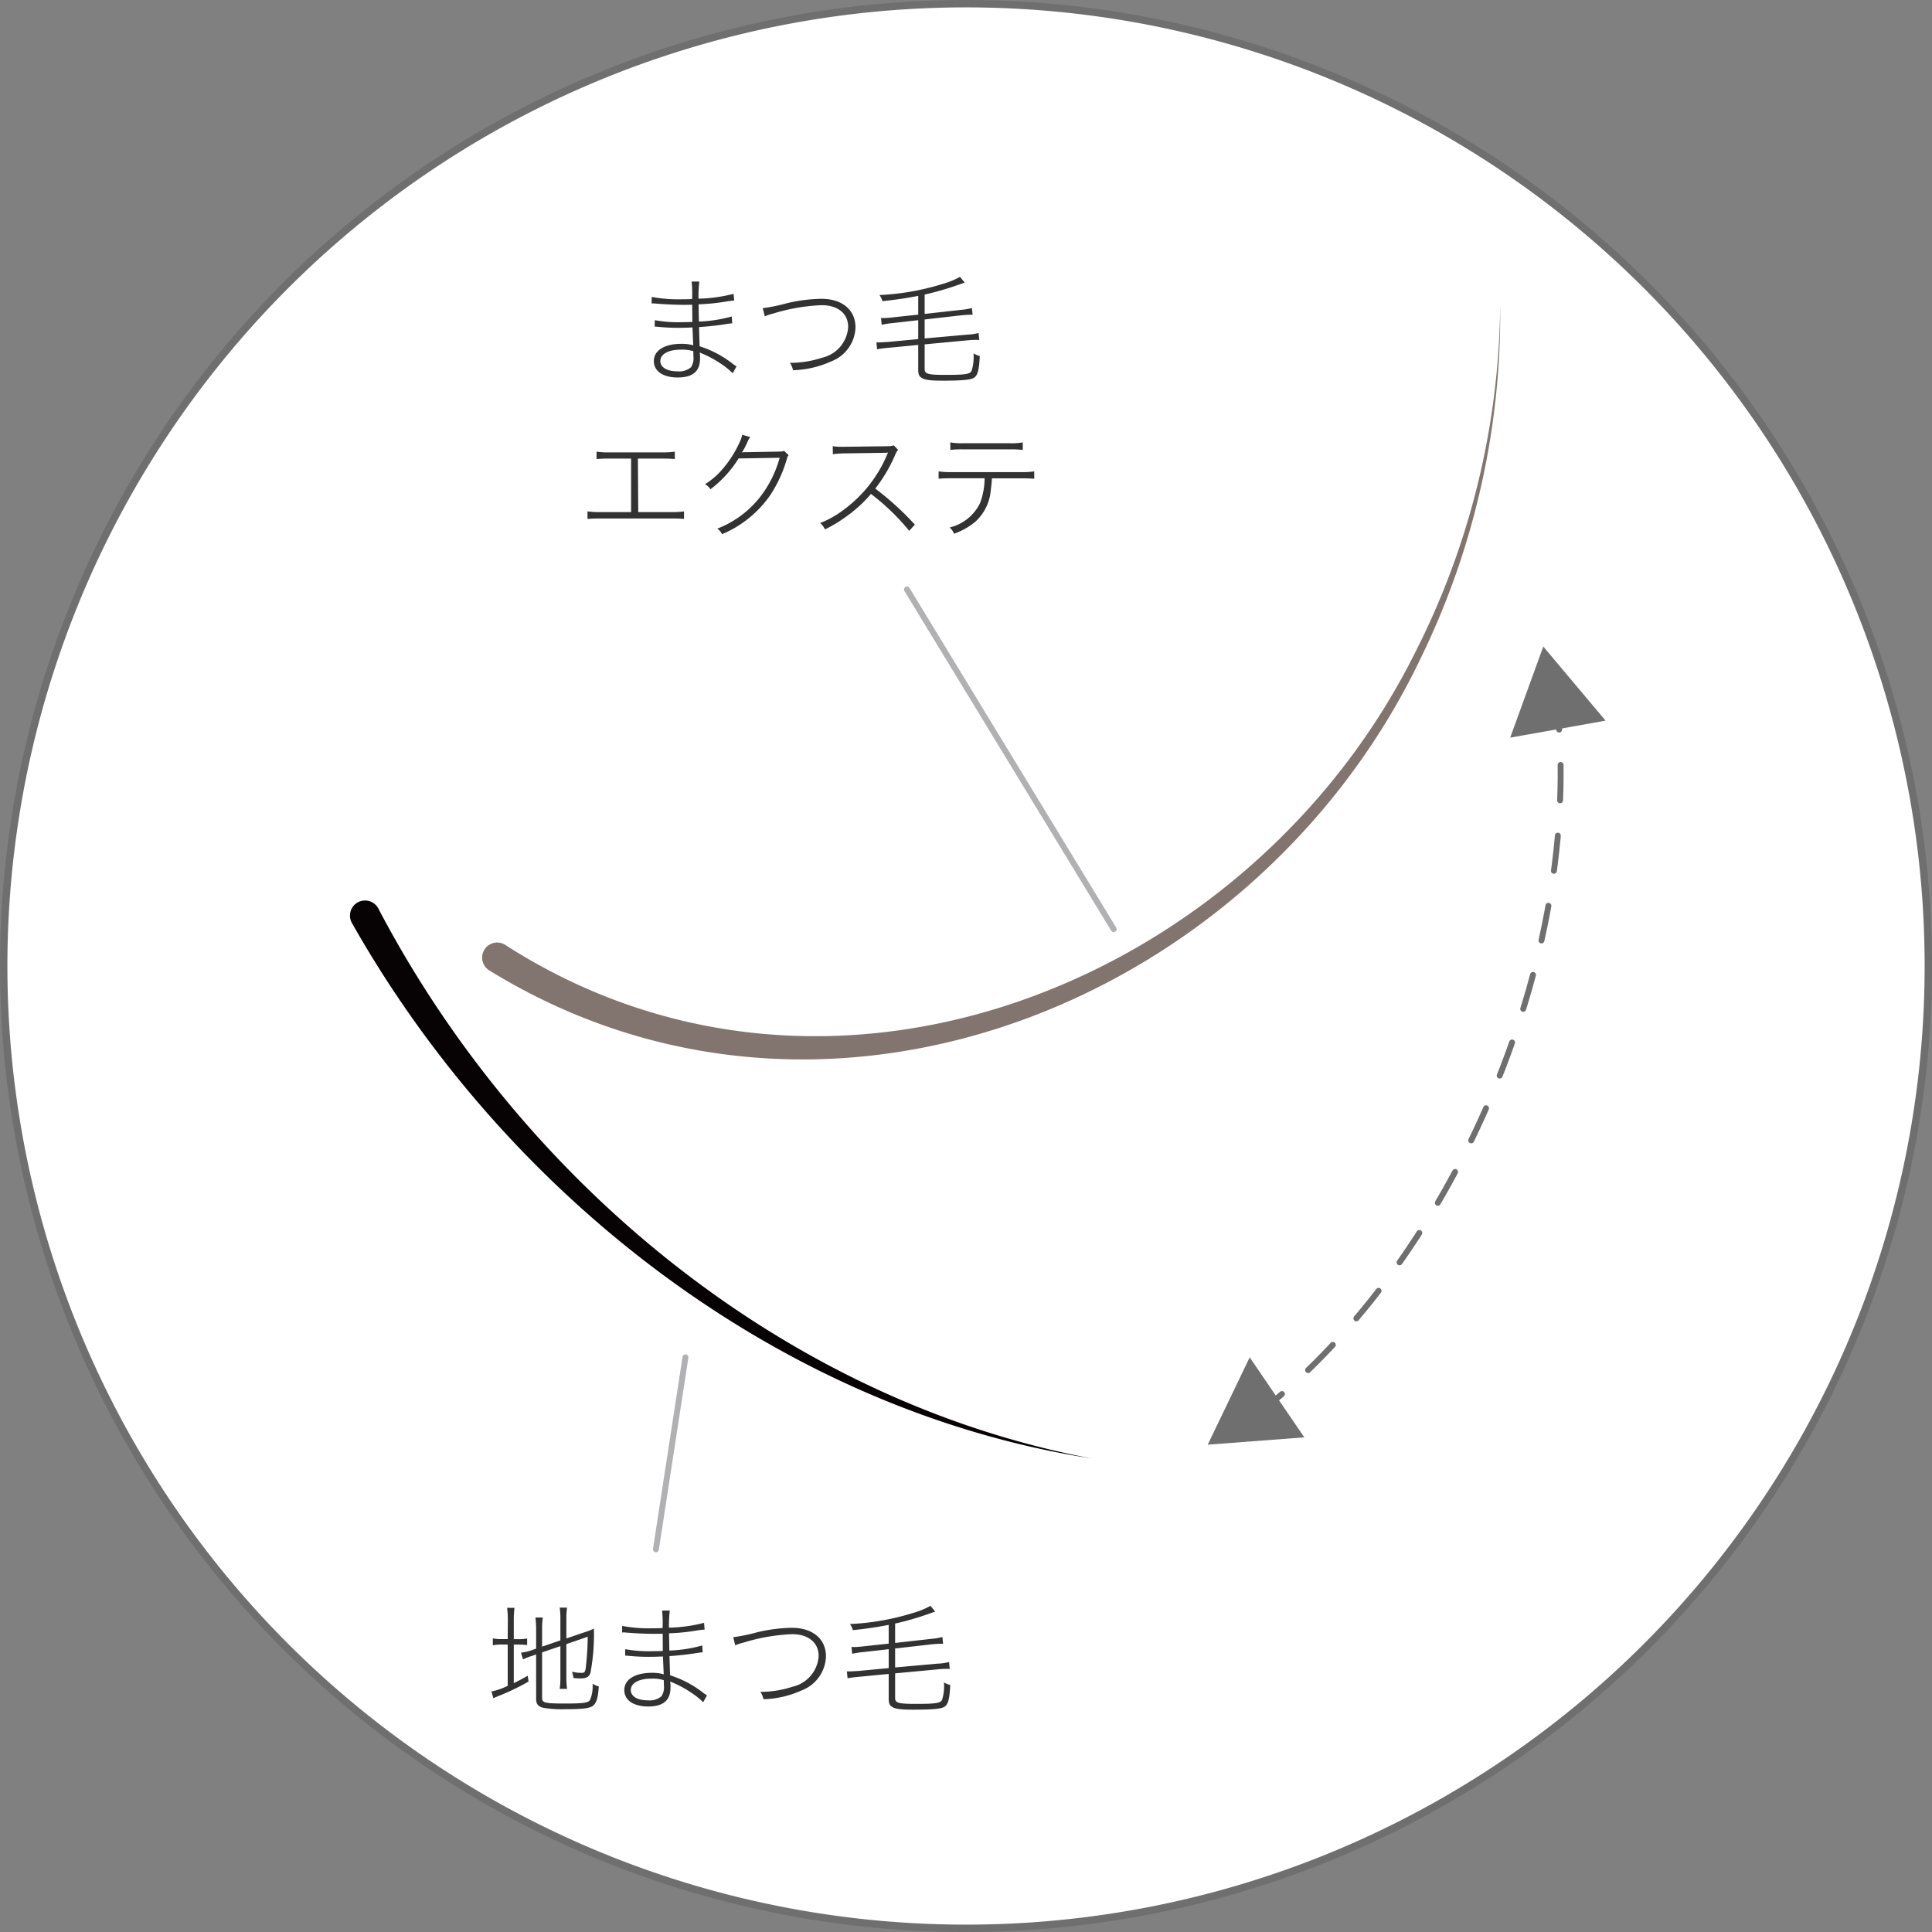 <svg xmlns="http://www.w3.org/2000/svg" width="130.835" height="130.835" viewBox="0 0 130.835 130.835">
  <rect x="0" y="0" width="130.835" height="130.835" fill="#808080" stroke="none"/>
  <g id="healty_point_1_img_01" transform="translate(-32.082 -2007.25)">
    <path id="パス_350869" data-name="パス 350869" d="M65.168,0A65.168,65.168,0,1,1,0,65.168,65.168,65.168,0,0,1,65.168,0Z" transform="translate(32.333 2007.5)" fill="#fff" stroke="#6f6f6f" stroke-linecap="round" stroke-width="0.5"/>
    <path id="パス_351178" data-name="パス 351178" d="M-12.208-3.52l1.24-.424v2.136a4.979,4.979,0,0,1-.048.76h.5a5.127,5.127,0,0,1-.048-.76V-4.08l1.448-.5a19.86,19.86,0,0,1-.144,2.184c-.048.216-.088.264-.272.264a2.722,2.722,0,0,1-.656-.08,1.731,1.731,0,0,1,.1.424,3.237,3.237,0,0,0,.44.032c.448,0,.632-.1.72-.4A14.051,14.051,0,0,0-8.7-5.128a4.748,4.748,0,0,1-.616.24l-1.248.424v-1.36a4.9,4.9,0,0,1,.048-.728h-.5a4.86,4.86,0,0,1,.048.72v1.5l-1.24.424V-5.088a5.6,5.6,0,0,1,.048-.792h-.5a5.609,5.609,0,0,1,.048.808v1.3l-.344.12a3.17,3.17,0,0,1-.68.152l.136.456a4.236,4.236,0,0,1,.64-.248l.248-.088V-.384c0,.384.144.544.528.624a7.632,7.632,0,0,0,1.456.088C-9.48.328-9,.272-8.768.1c.24-.184.352-.544.4-1.32A1.2,1.2,0,0,1-8.792-1.4,2.278,2.278,0,0,1-8.968-.288c-.128.184-.464.232-1.64.232-1.424,0-1.6-.04-1.6-.392Zm-2.328-.9h-.32a3.068,3.068,0,0,1-.688-.048V-4a3.154,3.154,0,0,1,.688-.048h.32v2.792a4.469,4.469,0,0,1-1.1.384l.128.456c.2-.088.232-.1.312-.136a15.461,15.461,0,0,0,2.072-.992l-.056-.392c-.448.248-.608.336-.944.5V-4.048h.232a5.313,5.313,0,0,1,.672.032v-.448a2.675,2.675,0,0,1-.664.048h-.24V-5.648a6.714,6.714,0,0,1,.048-.888h-.5a6.5,6.5,0,0,1,.048.88ZM-1.04-.608A3.015,3.015,0,0,1-1.3-.784a7.028,7.028,0,0,0-2.24-1.184c-.016-.456-.016-.576-.04-1.3.592-.04,1.272-.112,1.8-.2.328-.048.336-.048.448-.056l-.032-.464a9.322,9.322,0,0,1-2.224.344c-.016-.776-.016-.776-.024-1.168A14.05,14.05,0,0,0-1.736-5,5.118,5.118,0,0,1-1.2-5.064l-.04-.456a10.535,10.535,0,0,1-2.376.328,9.055,9.055,0,0,1,.056-1.16h-.52a8.349,8.349,0,0,1,.032,1.184c-.28.016-.44.016-.672.016a9.731,9.731,0,0,1-2.064-.16l-.008.448a.654.654,0,0,1,.112-.008,1.044,1.044,0,0,1,.136.008c.528.048,1.352.088,1.912.088.192,0,.336,0,.592-.008,0,.176,0,.176.008,1.168-.28.008-.512.016-.712.016a8.917,8.917,0,0,1-1.832-.136l-.008.44A.2.2,0,0,1-6.52-3.3c.032,0,.1.008.192.016a13.2,13.2,0,0,0,1.36.064c.288,0,.608-.008.944-.024.032.744.048,1.144.056,1.208a2.9,2.9,0,0,0-.792-.1c-1.16,0-1.88.448-1.88,1.168,0,.688.624,1.112,1.616,1.112C-4,.144-3.512-.272-3.512-1.144a2.028,2.028,0,0,0-.024-.408.383.383,0,0,0,.088.04c.088.04.088.04.128.056a7.263,7.263,0,0,1,1.152.624A5.142,5.142,0,0,1-1.3-.144ZM-3.968-1.64s.008.264.008.344a1.127,1.127,0,0,1-.16.744,1.227,1.227,0,0,1-.92.28c-.712,0-1.16-.272-1.16-.7,0-.464.544-.768,1.376-.768A2.647,2.647,0,0,1-3.968-1.64ZM.872-4a3.952,3.952,0,0,1,.568-.184,12.777,12.777,0,0,1,3.288-.568c1.1,0,1.792.568,1.792,1.48a2.276,2.276,0,0,1-1.776,2.08,6.874,6.874,0,0,1-2.168.344,1.364,1.364,0,0,1,.208.5,6.687,6.687,0,0,0,2.592-.6,2.552,2.552,0,0,0,1.64-2.3c0-1.184-.9-1.936-2.312-1.936a10.821,10.821,0,0,0-2.336.3,12.035,12.035,0,0,1-1.632.336Zm10.392-.112-1.72.184a5.487,5.487,0,0,1-.656.048,1.086,1.086,0,0,1-.144-.008l.048.464a5.923,5.923,0,0,1,.784-.12l1.688-.192v1.28l-2.032.192c-.256.016-.512.032-.672.032H8.432l.048.464c.168-.032.52-.08.784-.1l2-.192V-.392c0,.28.048.432.184.528.208.168.6.224,1.464.224C14.3.36,14.88.3,15.08.136c.216-.168.312-.544.352-1.448a1.45,1.45,0,0,1-.424-.176A3.111,3.111,0,0,1,14.88-.312c-.1.232-.432.28-1.792.28C11.92-.032,11.7-.1,11.7-.424V-2.1l2.9-.272a5.739,5.739,0,0,1,.576-.032c.064,0,.12,0,.224.008l-.048-.472a3.615,3.615,0,0,1-.784.112L11.7-2.5V-3.784l2.464-.28c.224-.024.5-.04.64-.04h.144L14.9-4.56a4.454,4.454,0,0,1-.776.128L11.7-4.16V-5.472a19.053,19.053,0,0,0,2.224-.64c.3-.1.312-.112.488-.168l-.32-.392a5.308,5.308,0,0,1-1.2.488A16.853,16.853,0,0,1,8.64-5.44a1.326,1.326,0,0,1,.2.416c1.04-.112,1.752-.224,2.424-.36Z" transform="translate(81 2122.669)" fill="#323232"/>
    <path id="パス_351177" data-name="パス 351177" d="M-5.04-.608A3.015,3.015,0,0,1-5.3-.784a7.028,7.028,0,0,0-2.24-1.184c-.016-.456-.016-.576-.04-1.3.592-.04,1.272-.112,1.8-.2.328-.048.336-.048.448-.056l-.032-.464a9.322,9.322,0,0,1-2.224.344c-.016-.776-.016-.776-.024-1.168A14.05,14.05,0,0,0-5.736-5,5.118,5.118,0,0,1-5.2-5.064l-.04-.456a10.535,10.535,0,0,1-2.376.328,9.055,9.055,0,0,1,.056-1.16h-.52a8.349,8.349,0,0,1,.032,1.184c-.28.016-.44.016-.672.016a9.731,9.731,0,0,1-2.064-.16l-.008.448a.654.654,0,0,1,.112-.008,1.044,1.044,0,0,1,.136.008c.528.048,1.352.088,1.912.088.192,0,.336,0,.592-.008,0,.176,0,.176.008,1.168-.28.008-.512.016-.712.016a8.917,8.917,0,0,1-1.832-.136l-.008.44A.2.2,0,0,1-10.52-3.3c.032,0,.1.008.192.016a13.2,13.2,0,0,0,1.36.064c.288,0,.608-.008.944-.024.032.744.048,1.144.056,1.208a2.9,2.9,0,0,0-.792-.1c-1.16,0-1.88.448-1.88,1.168,0,.688.624,1.112,1.616,1.112C-8,.144-7.512-.272-7.512-1.144a2.028,2.028,0,0,0-.024-.408.383.383,0,0,0,.088.04c.088.04.088.04.128.056a7.263,7.263,0,0,1,1.152.624A5.142,5.142,0,0,1-5.3-.144ZM-7.968-1.64s.008.264.008.344a1.127,1.127,0,0,1-.16.744,1.227,1.227,0,0,1-.92.28c-.712,0-1.16-.272-1.16-.7,0-.464.544-.768,1.376-.768A2.647,2.647,0,0,1-7.968-1.64ZM-3.128-4a3.952,3.952,0,0,1,.568-.184A12.777,12.777,0,0,1,.728-4.752c1.1,0,1.792.568,1.792,1.48A2.276,2.276,0,0,1,.744-1.192a6.874,6.874,0,0,1-2.168.344,1.364,1.364,0,0,1,.208.5,6.687,6.687,0,0,0,2.592-.6,2.552,2.552,0,0,0,1.64-2.3c0-1.184-.9-1.936-2.312-1.936a10.821,10.821,0,0,0-2.336.3,12.035,12.035,0,0,1-1.632.336ZM7.264-4.112l-1.72.184a5.487,5.487,0,0,1-.656.048,1.086,1.086,0,0,1-.144-.008l.048.464a5.923,5.923,0,0,1,.784-.12l1.688-.192v1.28l-2.032.192c-.256.016-.512.032-.672.032H4.432l.048.464c.168-.032.52-.08.784-.1l2-.192V-.392c0,.28.048.432.184.528.208.168.6.224,1.464.224C10.3.36,10.88.3,11.08.136c.216-.168.312-.544.352-1.448a1.45,1.45,0,0,1-.424-.176A3.111,3.111,0,0,1,10.88-.312c-.1.232-.432.28-1.792.28C7.92-.032,7.7-.1,7.7-.424V-2.1l2.9-.272a5.739,5.739,0,0,1,.576-.032c.064,0,.12,0,.224.008l-.048-.472a3.615,3.615,0,0,1-.784.112L7.7-2.5V-3.784l2.464-.28c.224-.024.5-.04.64-.04h.144L10.9-4.56a4.454,4.454,0,0,1-.776.128L7.7-4.16V-5.472a19.053,19.053,0,0,0,2.224-.64c.3-.1.312-.112.488-.168l-.32-.392a5.308,5.308,0,0,1-1.2.488A16.853,16.853,0,0,1,4.64-5.44a1.326,1.326,0,0,1,.2.416c1.04-.112,1.752-.224,2.424-.36ZM-11.72,5.636h1.6c.392,0,.632.008.9.032v-.5a5.554,5.554,0,0,1-.9.048h-3.5a5.554,5.554,0,0,1-.9-.048v.5c.264-.024.5-.032.9-.032h1.44V9.26h-2.04a5.6,5.6,0,0,1-.912-.048v.512c.272-.024.5-.032.9-.032h4.736c.392,0,.632.008.9.032V9.212a5.5,5.5,0,0,1-.9.048h-2.2ZM-4.664,4.02a1.348,1.348,0,0,1-.12.408A7.665,7.665,0,0,1-5.96,6.316,5.03,5.03,0,0,1-7.176,7.372a.9.9,0,0,1,.368.344A7.753,7.753,0,0,0-4.9,5.628L-2.12,5.58A7.568,7.568,0,0,1-3.5,8.308,6.785,6.785,0,0,1-6.344,10.38a.909.909,0,0,1,.32.376A7.491,7.491,0,0,0-2.76,8.116,8.829,8.829,0,0,0-1.648,5.708c.056-.184.064-.216.136-.3l-.312-.3c-.088.048-.1.048-.368.056l-2.224.04a.847.847,0,0,0-.264.024A4.671,4.671,0,0,0-4.3,4.508a1.384,1.384,0,0,1,.192-.328Zm11.7,6.088a19.776,19.776,0,0,0-2.68-2.44A10.485,10.485,0,0,0,5.688,5.42,1.323,1.323,0,0,1,5.9,5.044l-.288-.3a1.5,1.5,0,0,1-.464.056L2.3,4.836H2.1a3.44,3.44,0,0,1-.624-.04l.008.544a6.584,6.584,0,0,1,.808-.056l2.76-.04a1,1,0,0,0,.168-.016c-.032.064-.048.112-.064.144a8.894,8.894,0,0,1-2.9,3.7A6.48,6.48,0,0,1,.624,10a1.407,1.407,0,0,1,.328.432A9.737,9.737,0,0,0,2.528,9.46,8.691,8.691,0,0,0,4.064,8.028a15.552,15.552,0,0,1,2.592,2.5Zm7.184-3.136c.392,0,.632.008.9.032v-.5a5.5,5.5,0,0,1-.9.048H9.544a5.5,5.5,0,0,1-.9-.048V7c.264-.024.5-.032.9-.032H11.76a4.849,4.849,0,0,1-.312,1.688,3.075,3.075,0,0,1-2.064,1.648.913.913,0,0,1,.3.424A4.8,4.8,0,0,0,11.1,9.94a3.242,3.242,0,0,0,1.08-2.192,7.566,7.566,0,0,0,.072-.776ZM9.44,5.052a6.188,6.188,0,0,1,.888-.04h3.128a6.188,6.188,0,0,1,.888.04V4.54a4.207,4.207,0,0,1-.9.056H10.336a4.207,4.207,0,0,1-.9-.056Z" transform="translate(87 2032.669)" fill="#323232"/>
    <path id="パス_350803" data-name="パス 350803" d="M19.822,52.128c9.686,18.448,27.493,33.254,48.236,37.2C46.97,86.02,28.413,71.48,18.009,53.061a1.02,1.02,0,1,1,1.813-.934" transform="translate(37.898 2016.68)" fill="#070203"/>
    <path id="パス_350804" data-name="パス 350804" d="M26.15,64.539c21.931,14.123,50.392,2.673,61.589-19.658a52.912,52.912,0,0,0,5.82-23.636,53.148,53.148,0,0,1-5.365,23.866C77.12,68.358,47.952,80.369,25.086,66.278a1.02,1.02,0,0,1,1.064-1.74" transform="translate(40.115 2006.679)" fill="#82756f"/>
    <path id="パス_350805" data-name="パス 350805" d="M63.942,89.881C70.27,85.033,76.09,77.435,80.036,68.049s5.3-18.863,4.338-26.775" transform="translate(53.098 2013.288)" fill="none" stroke="#6f6f6f" stroke-linecap="round" stroke-miterlimit="10" stroke-width="0.4" stroke-dasharray="2.397 2.397"/>
    <path id="パス_350806" data-name="パス 350806" d="M79.2,38.622,76.96,44.79l6.46-1.149Z" transform="translate(57.393 2012.412)" fill="#6f6f6f"/>
    <path id="パス_350807" data-name="パス 350807" d="M61.558,80.729,64.4,74.816l3.7,5.418Z" transform="translate(52.311 2024.354)" fill="#6f6f6f"/>
    <line id="線_2355" data-name="線 2355" x2="14" y2="23" transform="translate(93.5 2047.169)" fill="none" stroke="#b1b1b3" stroke-linecap="round" stroke-width="0.4"/>
    <line id="線_2356" data-name="線 2356" x1="2" y2="13" transform="translate(76.5 2099.169)" fill="none" stroke="#b1b1b3" stroke-linecap="round" stroke-width="0.4"/>
  </g>
</svg>

